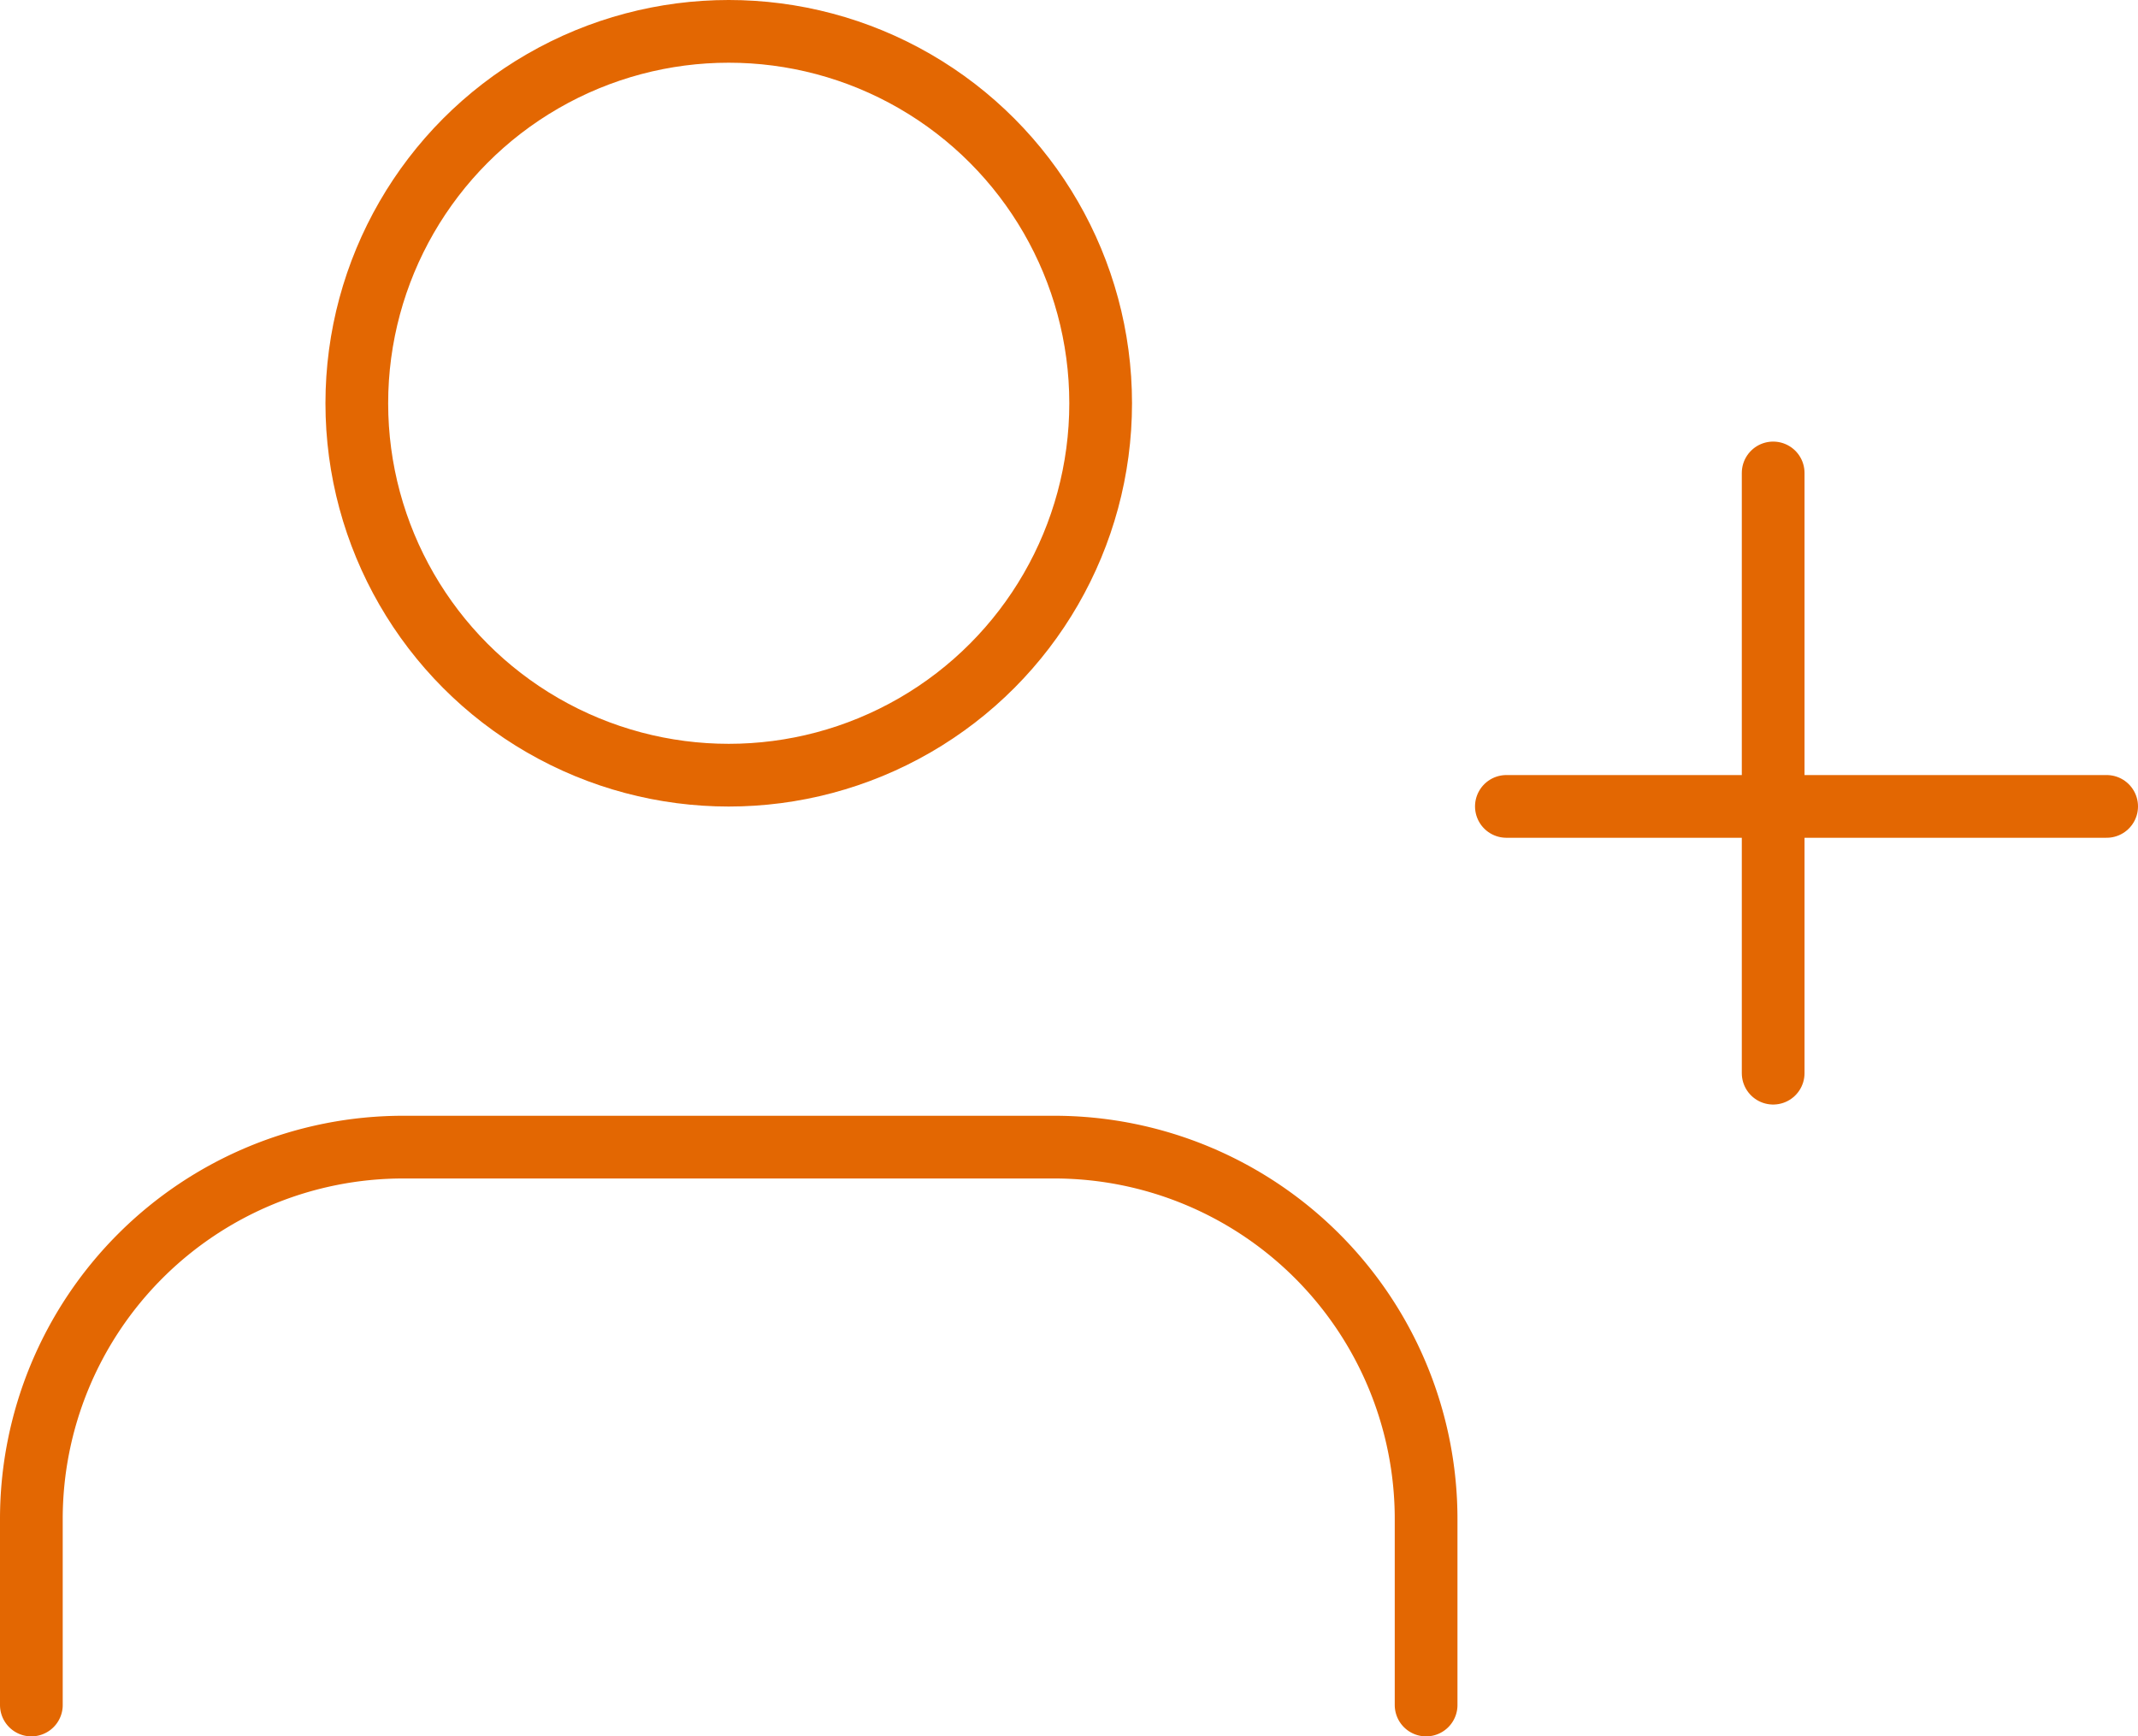 <svg xmlns="http://www.w3.org/2000/svg" width="68.183" height="55.376" viewBox="0 0 68.183 55.376"><defs><style>.a{fill:none;stroke:#e36702;stroke-linecap:round;stroke-linejoin:round;stroke-width:2px;}</style></defs><g transform="translate(1 1)"><path class="a" d="M45.48,32.792V26.861A11.861,11.861,0,0,0,33.619,15H12.861A11.861,11.861,0,0,0,1,26.861v5.931" transform="translate(-1 20.584)"/><ellipse class="a" cx="11.861" cy="11.861" rx="11.861" ry="11.861" transform="translate(10.379 0)"/><line class="a" y2="19.143" transform="translate(55.548 14.083)"/><line class="a" x1="19.143" transform="translate(47.04 24.718)"/></g></svg>